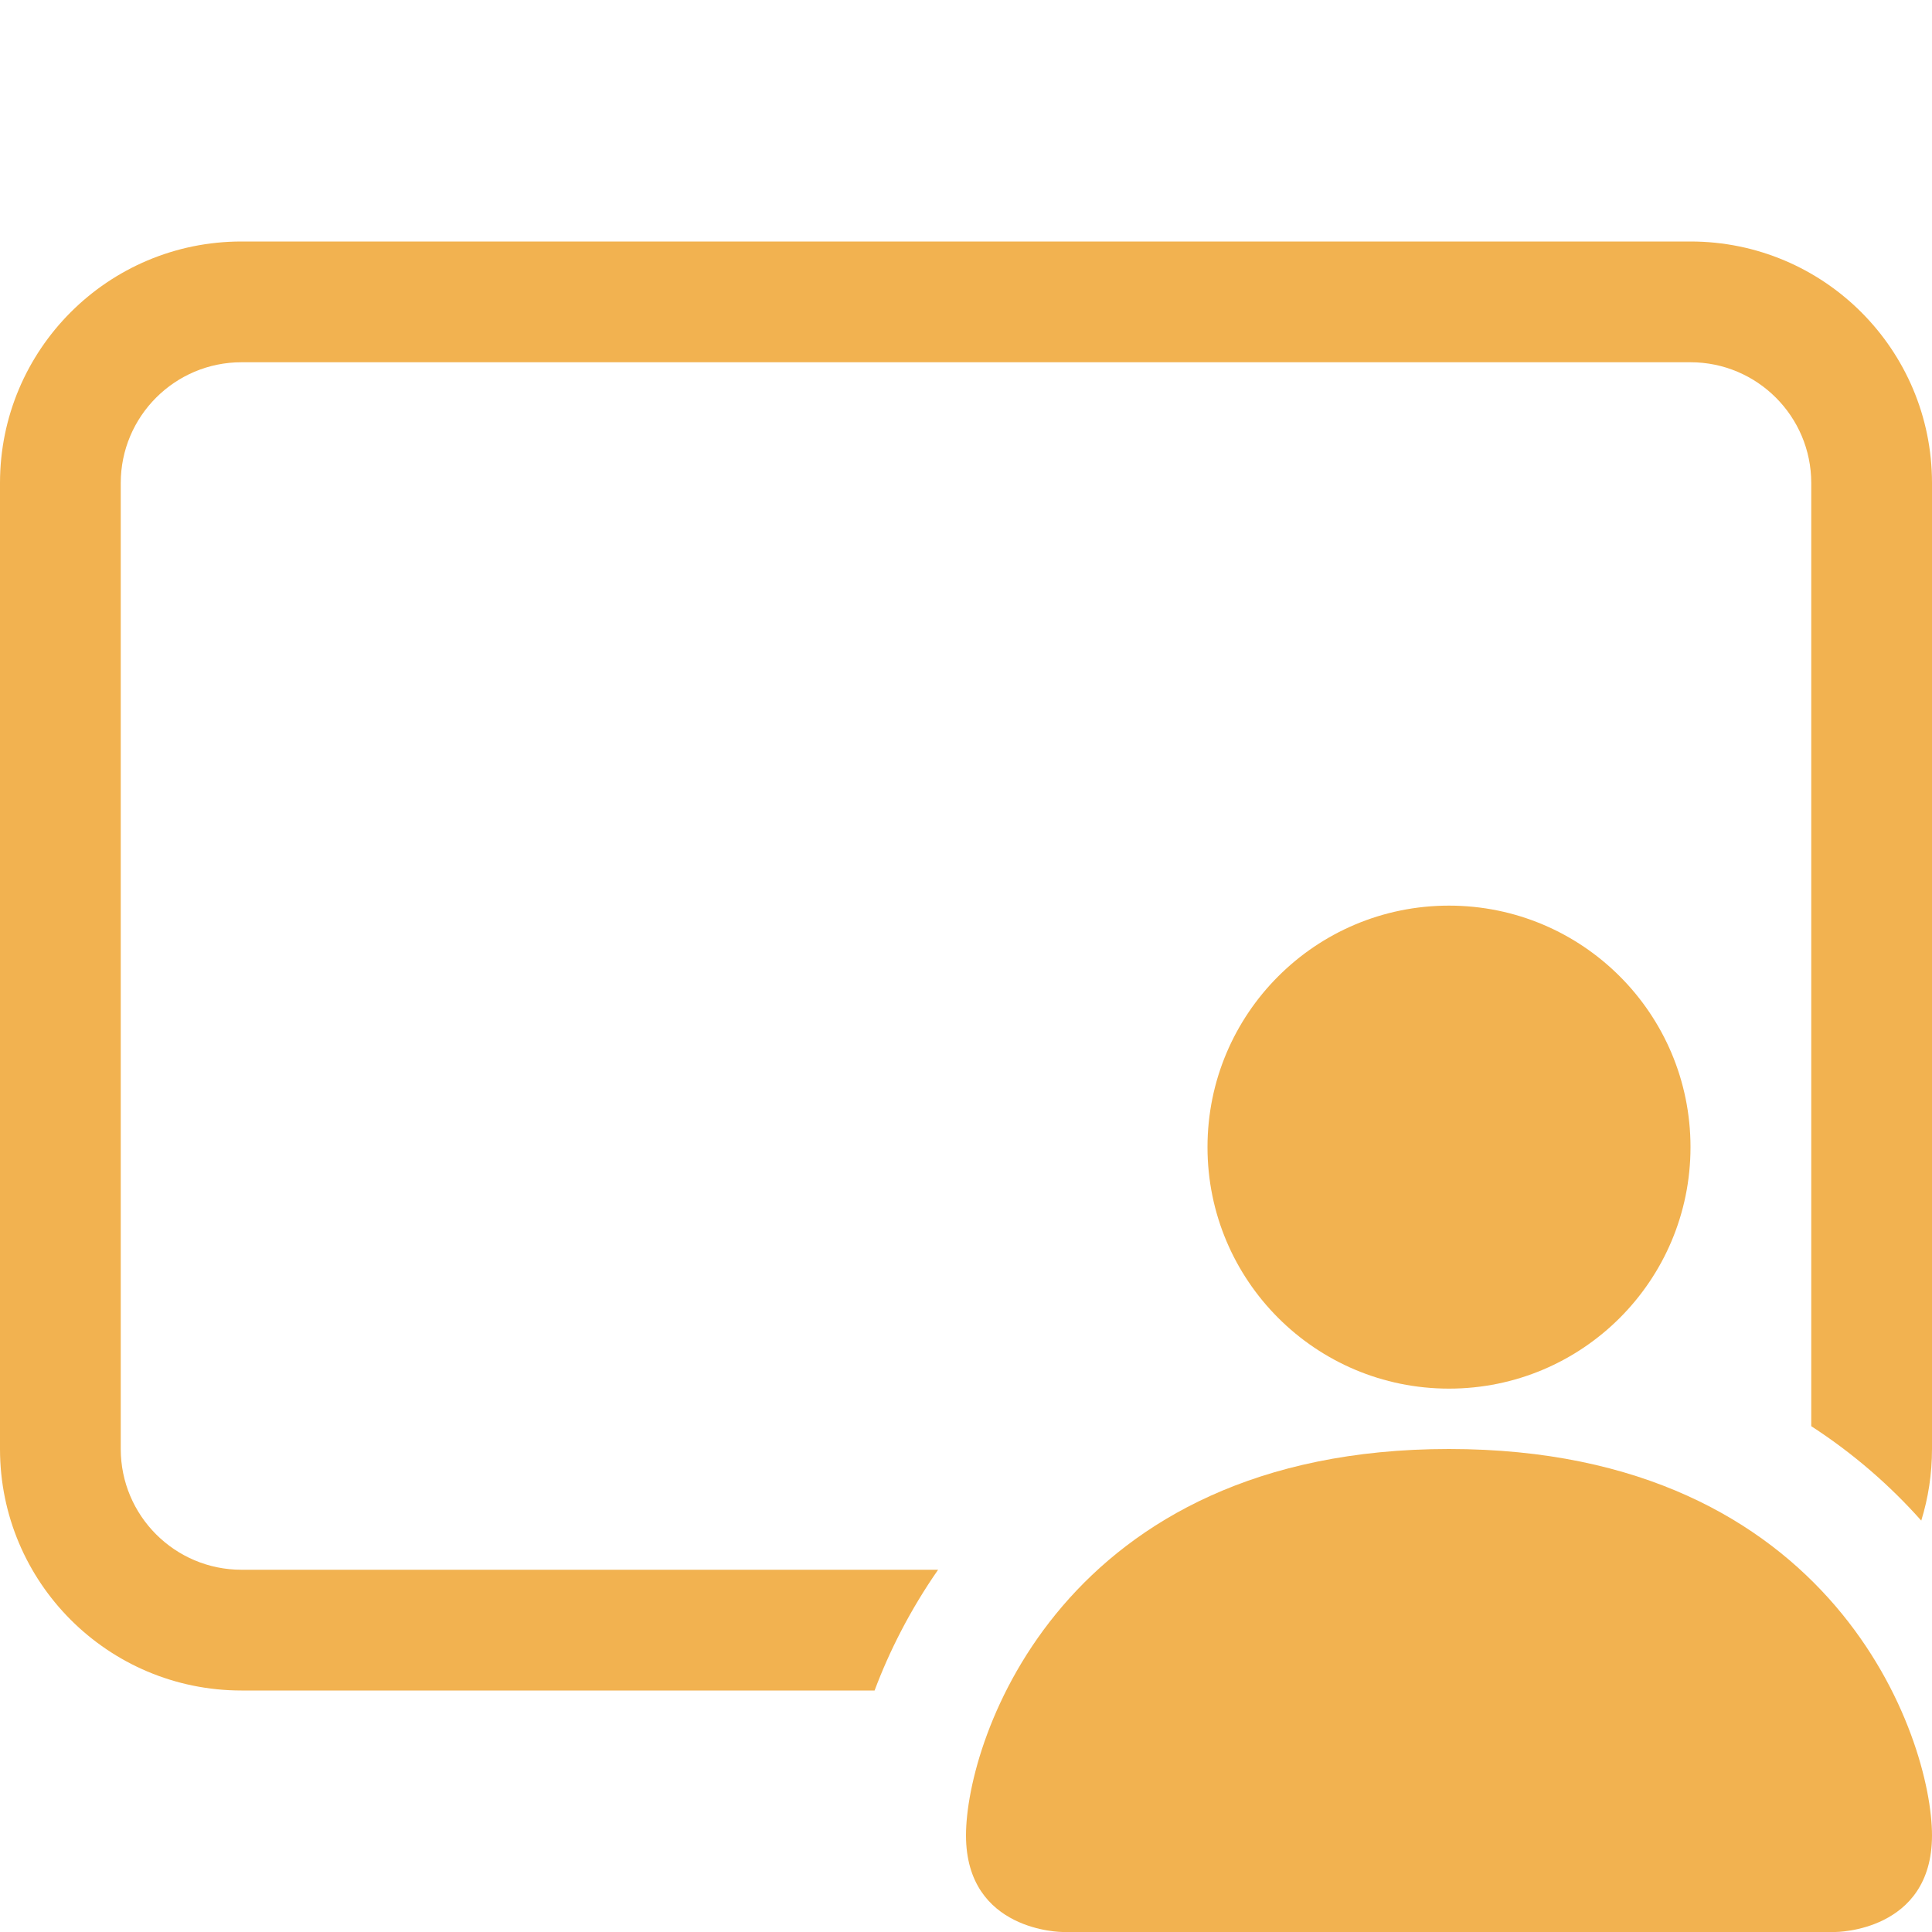 <svg width="16" height="16" viewBox="0 0 16 16" fill="none" xmlns="http://www.w3.org/2000/svg">
<path d="M14 9.5C14 10.605 13.105 11.5 12 11.5C10.895 11.5 10 10.605 10 9.5C10 8.395 10.895 7.5 12 7.5C13.105 7.5 14 8.395 14 9.5ZM8 15.2C8 16 8.8 16 8.8 16H15.2C15.2 16 16 16 16 15.2C16 14.4 15.2 12 12 12C8.8 12 8 14.4 8 15.2Z" fill="#F2B250"/>
<path d="M2 2C0.895 2 0 2.895 0 4V12C0 13.105 0.895 14 2 14H7.243C7.365 13.674 7.538 13.332 7.769 13H2C1.448 13 1 12.552 1 12V4C1 3.448 1.448 3 2 3H14C14.552 3 15 3.448 15 4V11.811C15.353 12.04 15.656 12.306 15.911 12.593C15.969 12.406 16 12.207 16 12V4C16 2.895 15.105 2 14 2H2Z" fill="#F2B250"/>
</svg>
